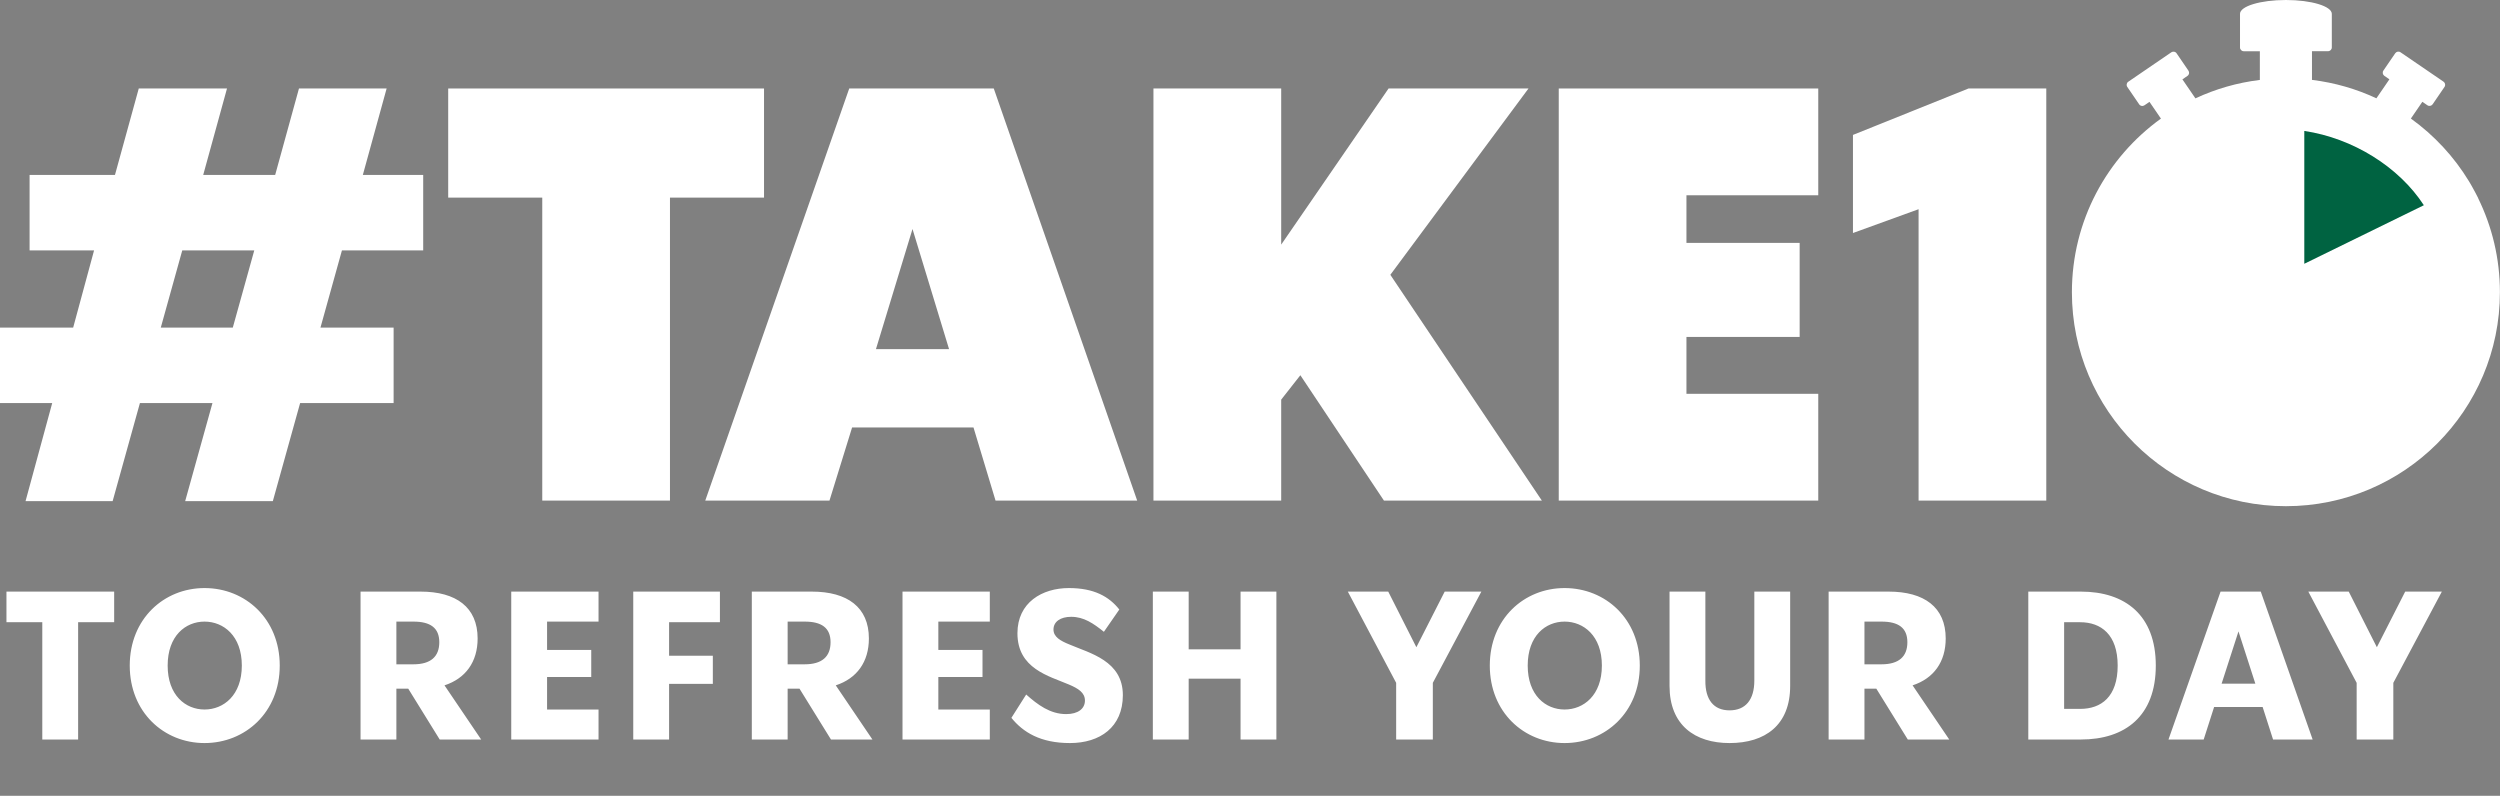 <svg width="600" height="191" viewBox="0 0 600 191" fill="none" xmlns="http://www.w3.org/2000/svg">
<rect x="0" y="0" width="600" height="191" fill="#808080" stroke="none"/>
<g clip-path="url(#clip0_2058_177035)">
<path d="M82.063 60.102L76.909 78.63H94.467V96.735H72.03L65.479 120.278H44.439L50.99 96.735H33.581L27.03 120.278H6.128L12.531 96.735H0V78.63H17.558L22.574 60.102H7.101V41.987H27.591L33.306 21.227H54.483L48.768 41.987H66.04L71.755 21.227H92.794L87.079 41.987H101.568V60.102H82.063ZM61.023 60.102H43.741L38.587 78.63H55.869L61.023 60.102Z" fill="white"/>
<path d="M183.367 47.427H160.792V120.142H130.143V47.427H107.569V21.238H183.367V47.427Z" fill="white"/>
<path d="M233.627 102.598H204.501L199.072 120.152H169.259L203.814 21.238H238.506L272.923 120.142H238.929L233.637 102.587L233.627 102.598ZM227.774 83.795L219.001 54.961L210.227 83.795H227.785H227.774Z" fill="white"/>
<path d="M312.081 90.059L307.488 95.91V120.152H276.828V21.238H307.488V58.707L333.258 21.238H366.839L333.681 65.955L370.046 120.142H332.147L312.081 90.048V90.059Z" fill="white"/>
<path d="M404.748 46.866V58.294H431.916V80.864H404.748V94.514H436.382V120.142H374.099V21.238H436.382V46.866H404.748Z" fill="white"/>
<path d="M491.108 21.238H472.439L444.711 32.38V55.924L460.459 50.21V120.142H491.108V21.238Z" fill="white"/>
<path d="M594.772 47.563C594.581 47.171 594.37 46.78 594.169 46.388C593.915 45.902 593.661 45.425 593.385 44.949C593.11 44.473 592.856 43.986 592.56 43.521C588.972 37.606 584.21 32.485 578.611 28.453L581.363 24.432L582.58 25.268C582.993 25.543 583.543 25.437 583.829 25.035L586.686 20.856C586.961 20.443 586.855 19.893 586.453 19.607L576.113 12.539C575.701 12.264 575.15 12.37 574.865 12.772L572.007 16.951C571.732 17.364 571.838 17.914 572.24 18.2L573.457 19.036L570.335 23.596C565.541 21.353 560.344 19.84 554.873 19.173V12.285H558.736C559.233 12.285 559.635 11.883 559.635 11.386V3.323C559.635 1.492 554.703 0 548.618 0C542.533 0 537.601 1.481 537.601 3.323V11.396C537.601 11.893 538.003 12.296 538.5 12.296H542.363V19.184C536.902 19.851 531.706 21.364 526.901 23.607L523.779 19.046L524.996 18.21C525.409 17.935 525.504 17.375 525.229 16.962L522.371 12.782C522.096 12.37 521.535 12.274 521.122 12.549L510.783 19.618C510.37 19.893 510.275 20.454 510.55 20.866L513.407 25.046C513.682 25.459 514.243 25.554 514.656 25.279L515.873 24.443L518.625 28.464C505.681 37.786 497.257 52.97 497.257 70.133C497.257 98.491 520.255 121.484 548.618 121.484C576.981 121.484 599.979 98.491 599.979 70.133C599.979 62.028 598.095 54.377 594.751 47.563H594.772Z" fill="white"/>
<path d="M553.031 31.426V63.307L581.723 49.255C575.743 40.039 564.652 33.151 553.031 31.426Z" fill="#006341"/>
</g>
<path d="M27.4 141.984H1.55V149.334H10.15V177.484H18.75V149.334H27.4V141.984ZM49.088 178.334C58.888 178.334 67.138 170.934 67.138 159.734C67.138 148.534 58.888 141.134 49.088 141.134C39.338 141.134 31.138 148.534 31.138 159.734C31.138 170.934 39.338 178.334 49.088 178.334ZM49.088 170.284C44.538 170.284 40.238 166.884 40.238 159.734C40.238 152.584 44.538 149.184 49.088 149.184C53.638 149.184 58.038 152.584 58.038 159.734C58.038 166.884 53.638 170.284 49.088 170.284ZM105.53 177.484H115.48L106.68 164.484C111.73 162.834 114.63 158.884 114.63 153.234C114.63 145.734 109.48 141.984 100.93 141.984H86.53V177.484H95.13V165.284H97.98L105.53 177.484ZM95.13 149.184H99.23C103.28 149.184 105.43 150.684 105.43 154.134C105.43 157.584 103.38 159.434 99.23 159.434H95.13V149.184ZM143.648 149.184V141.984H122.698V177.484H143.648V170.284H131.298V162.484H141.898V155.984H131.298V149.184H143.648ZM172.781 149.334V141.984H151.981V177.484H160.581V164.134H171.081V157.384H160.581V149.334H172.781ZM199.434 177.484H209.384L200.584 164.484C205.634 162.834 208.534 158.884 208.534 153.234C208.534 145.734 203.384 141.984 194.834 141.984H180.434V177.484H189.034V165.284H191.884L199.434 177.484ZM189.034 149.184H193.134C197.184 149.184 199.334 150.684 199.334 154.134C199.334 157.584 197.284 159.434 193.134 159.434H189.034V149.184ZM237.552 149.184V141.984H216.602V177.484H237.552V170.284H225.202V162.484H235.802V155.984H225.202V149.184H237.552ZM256.785 178.334C263.985 178.334 269.485 174.534 269.485 166.834C269.485 158.584 261.585 156.784 256.685 154.684C254.435 153.784 252.835 152.834 252.835 151.084C252.835 149.184 254.535 148.034 257.085 148.034C260.135 148.034 262.435 149.634 264.935 151.634L268.635 146.284C266.185 143.184 262.585 141.134 256.535 141.134C250.135 141.134 244.185 144.584 244.185 151.984C244.185 160.484 251.735 162.234 256.535 164.284C258.785 165.234 260.385 166.234 260.385 168.134C260.385 170.084 258.735 171.384 255.885 171.384C252.035 171.384 249.035 169.134 246.285 166.684L242.735 172.284C245.535 175.734 249.685 178.334 256.785 178.334ZM297.732 141.984V155.834H285.282V141.984H276.682V177.484H285.282V162.884H297.732V177.484H306.332V141.984H297.732ZM355.528 141.984H346.728L339.928 155.334L333.178 141.984H323.478L335.078 163.884V177.484H343.878V163.884L355.528 141.984ZM375.5 178.334C385.3 178.334 393.55 170.934 393.55 159.734C393.55 148.534 385.3 141.134 375.5 141.134C365.75 141.134 357.55 148.534 357.55 159.734C357.55 170.934 365.75 178.334 375.5 178.334ZM375.5 170.284C370.95 170.284 366.65 166.884 366.65 159.734C366.65 152.584 370.95 149.184 375.5 149.184C380.05 149.184 384.45 152.584 384.45 159.734C384.45 166.884 380.05 170.284 375.5 170.284ZM415.089 178.334C423.639 178.334 429.639 174.034 429.639 164.634V141.984H421.039V163.334C421.039 167.934 418.939 170.484 415.089 170.484C411.289 170.484 409.239 167.934 409.289 163.334V141.984H400.689V164.634C400.689 174.034 406.789 178.334 415.089 178.334ZM457.87 177.484H467.82L459.02 164.484C464.07 162.834 466.97 158.884 466.97 153.234C466.97 145.734 461.82 141.984 453.27 141.984H438.87V177.484H447.47V165.284H450.32L457.87 177.484ZM447.47 149.184H451.57C455.62 149.184 457.77 150.684 457.77 154.134C457.77 157.584 455.72 159.434 451.57 159.434H447.47V149.184ZM486.791 141.984V177.484H499.391C510.091 177.484 517.391 171.834 517.391 159.734C517.391 147.634 510.041 141.984 499.391 141.984H486.791ZM499.241 170.134H495.391V149.334H499.241C504.241 149.334 508.241 152.284 508.241 159.734C508.241 167.234 504.291 170.134 499.241 170.134ZM545.535 177.484H555.035L542.585 141.984H532.935L520.435 177.484H528.885L531.385 169.684H543.035L545.535 177.484ZM533.185 164.084L537.235 151.534L541.285 164.084H533.185ZM586.047 141.984H577.247L570.447 155.334L563.697 141.984H553.997L565.597 163.884V177.484H574.397V163.884L586.047 141.984Z" fill="white"/>
<defs>
<clipPath id="clip0_2058_177035">
<rect width="600" height="121.484" fill="white"/>
</clipPath>
</defs>
</svg>
